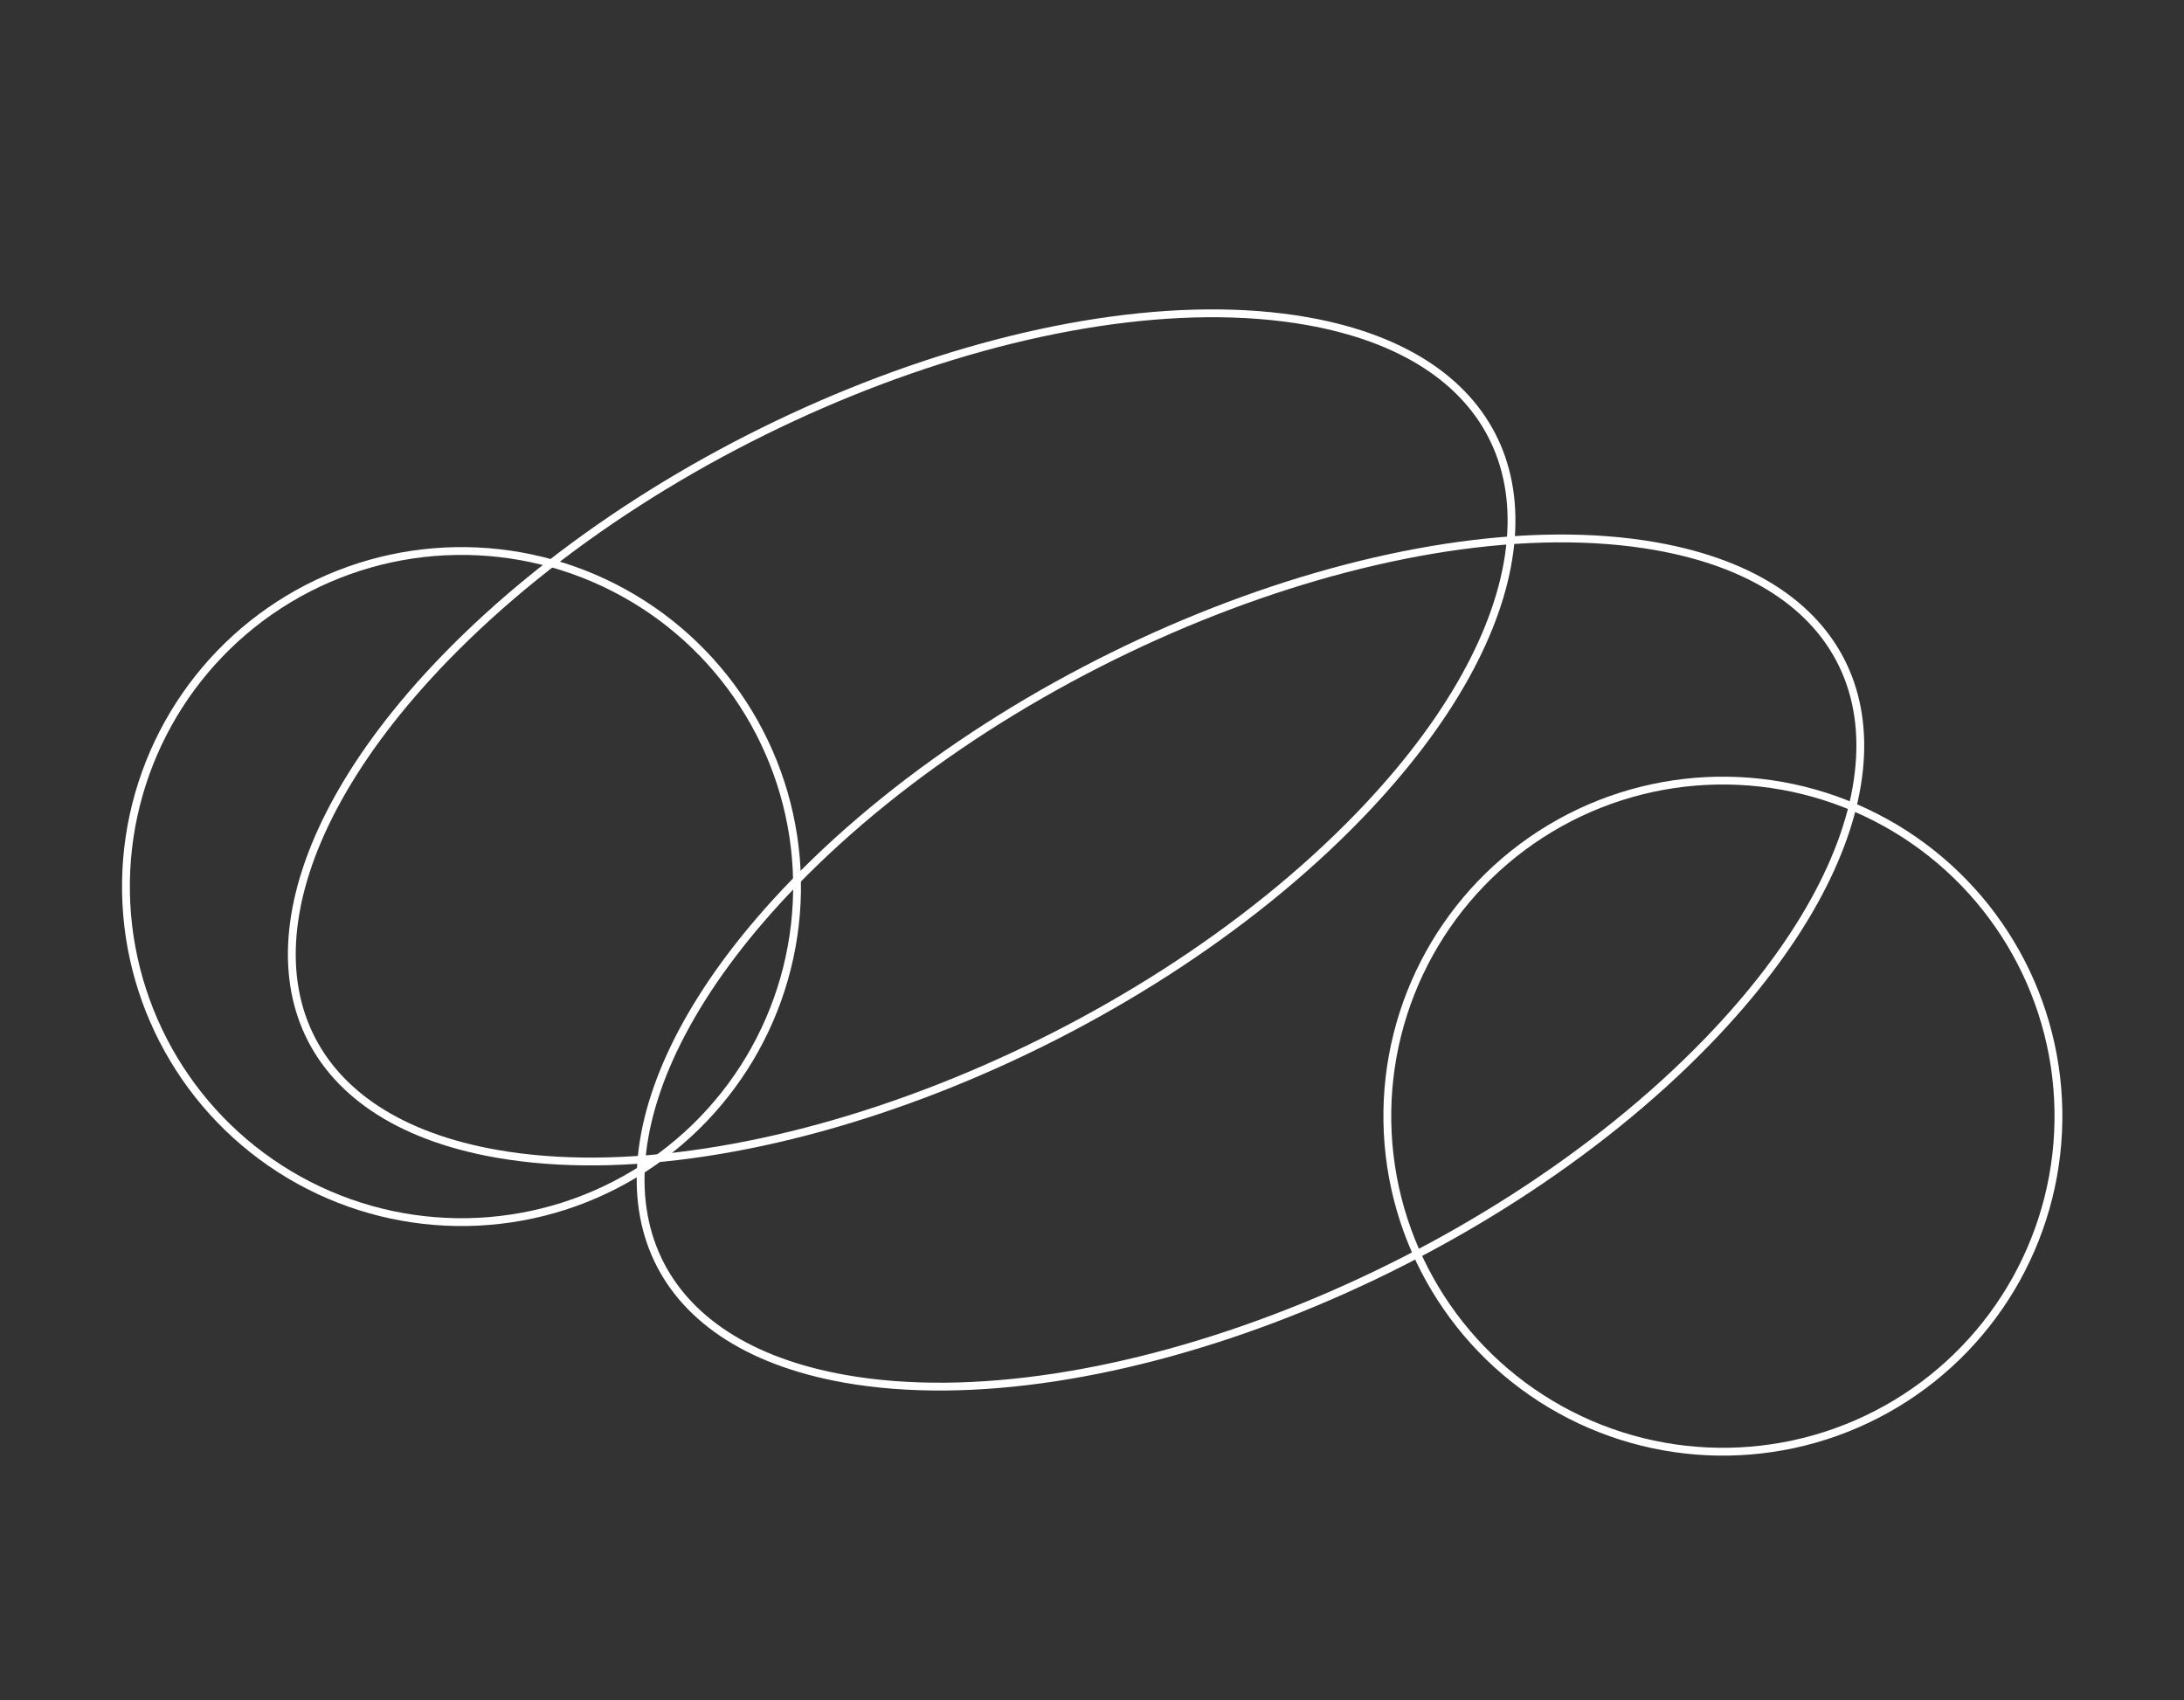 <svg xmlns="http://www.w3.org/2000/svg" width="558.268" height="434.606" viewBox="0 0 558.268 434.606"><rect x="0" y="0" width="558.268" height="434.606" fill="#333333" stroke="none"/><g transform="matrix(0.485, -0.875, 0.875, 0.485, 0, 260.455)" fill="none" stroke="#fff" stroke-width="2"><circle cx="86.741" cy="86.741" r="86.741" stroke="none"/><circle cx="86.741" cy="86.741" r="85.741" fill="none"/></g><g transform="matrix(0.485, -0.875, 0.875, 0.485, 53.567, 261.291)" fill="none"><path d="M110.606,6.5C190.255,27.915,272.18,95.815,293.591,158.162s-25.8,95.533-105.449,74.122S26.568,142.973,5.157,80.626,30.957-14.907,110.606,6.5Z" stroke="none"/><path d="M 65.835 2 C 52.937 2 41.575 3.977 32.064 7.875 C 22.771 11.684 15.474 17.237 10.375 24.378 C 5.566 31.115 2.798 39.167 2.149 48.312 C 1.47 57.879 3.119 68.532 7.049 79.976 C 9.639 87.52 13.203 95.327 17.641 103.181 C 21.979 110.856 27.201 118.665 33.164 126.392 C 39.028 133.991 45.665 141.586 52.892 148.965 C 60.055 156.281 67.859 163.447 76.087 170.266 C 84.317 177.087 93.038 183.616 102.007 189.671 C 111.062 195.784 120.45 201.466 129.908 206.562 C 139.538 211.749 149.341 216.379 159.043 220.325 C 168.991 224.37 178.956 227.744 188.662 230.353 C 204.546 234.623 219.435 236.788 232.913 236.788 C 245.811 236.788 257.173 234.811 266.684 230.913 C 275.977 227.104 283.274 221.551 288.373 214.41 C 293.182 207.673 295.95 199.621 296.599 190.476 C 297.278 180.909 295.63 170.256 291.699 158.812 C 289.109 151.268 285.545 143.461 281.107 135.607 C 276.769 127.932 271.547 120.123 265.584 112.396 C 259.72 104.797 253.083 97.202 245.856 89.823 C 238.693 82.507 230.889 75.341 222.661 68.522 C 214.431 61.701 205.71 55.172 196.741 49.117 C 187.686 43.004 178.298 37.322 168.84 32.226 C 159.21 27.039 149.407 22.409 139.705 18.463 C 129.757 14.418 119.792 11.044 110.087 8.435 C 94.202 4.165 79.314 2 65.835 2 M 65.835 0 C 79.173 0 94.199 2.093 110.606 6.504 C 190.255 27.915 272.18 95.815 293.591 158.162 C 310.592 207.667 284.324 238.788 232.913 238.788 C 219.575 238.788 204.549 236.695 188.142 232.284 C 108.494 210.873 26.568 142.973 5.157 80.626 C -11.844 31.121 14.424 0 65.835 0 Z" stroke="none" fill="#fff"/></g><g transform="matrix(0.485, -0.875, 0.875, 0.485, 142.722, 318.839)" fill="none"><path d="M110.606,6.5C190.255,27.915,272.18,95.815,293.591,158.162s-25.8,95.533-105.449,74.122S26.568,142.973,5.157,80.626,30.957-14.907,110.606,6.5Z" stroke="none"/><path d="M 65.835 2 C 52.937 2 41.575 3.977 32.064 7.875 C 22.771 11.684 15.474 17.237 10.375 24.378 C 5.566 31.115 2.798 39.167 2.149 48.312 C 1.47 57.879 3.119 68.532 7.049 79.976 C 9.639 87.52 13.203 95.327 17.641 103.181 C 21.979 110.856 27.201 118.665 33.164 126.392 C 39.028 133.991 45.665 141.586 52.892 148.965 C 60.055 156.281 67.859 163.447 76.087 170.266 C 84.317 177.087 93.038 183.616 102.007 189.671 C 111.062 195.784 120.45 201.466 129.908 206.562 C 139.538 211.749 149.341 216.379 159.043 220.325 C 168.991 224.37 178.956 227.744 188.662 230.353 C 204.546 234.623 219.435 236.788 232.913 236.788 C 245.811 236.788 257.173 234.811 266.684 230.913 C 275.977 227.104 283.274 221.551 288.373 214.41 C 293.182 207.673 295.95 199.621 296.599 190.476 C 297.278 180.909 295.63 170.256 291.699 158.812 C 289.109 151.268 285.545 143.461 281.107 135.607 C 276.769 127.932 271.547 120.123 265.584 112.396 C 259.72 104.797 253.083 97.202 245.856 89.823 C 238.693 82.507 230.889 75.341 222.661 68.522 C 214.431 61.701 205.71 55.172 196.741 49.117 C 187.686 43.004 178.298 37.322 168.84 32.226 C 159.21 27.039 149.407 22.409 139.705 18.463 C 129.757 14.418 119.792 11.044 110.087 8.435 C 94.202 4.165 79.314 2 65.835 2 M 65.835 0 C 79.173 0 94.199 2.093 110.606 6.504 C 190.255 27.915 272.18 95.815 293.591 158.162 C 310.592 207.667 284.324 238.788 232.913 238.788 C 219.575 238.788 204.549 236.695 188.142 232.284 C 108.494 210.873 26.568 142.973 5.157 80.626 C -11.844 31.121 14.424 0 65.835 0 Z" stroke="none" fill="#fff"/></g><g transform="matrix(0.485, -0.875, 0.875, 0.485, 322.432, 319.141)" fill="none" stroke="#fff" stroke-width="2"><circle cx="86.741" cy="86.741" r="86.741" stroke="none"/><circle cx="86.741" cy="86.741" r="85.741" fill="none"/></g></svg>